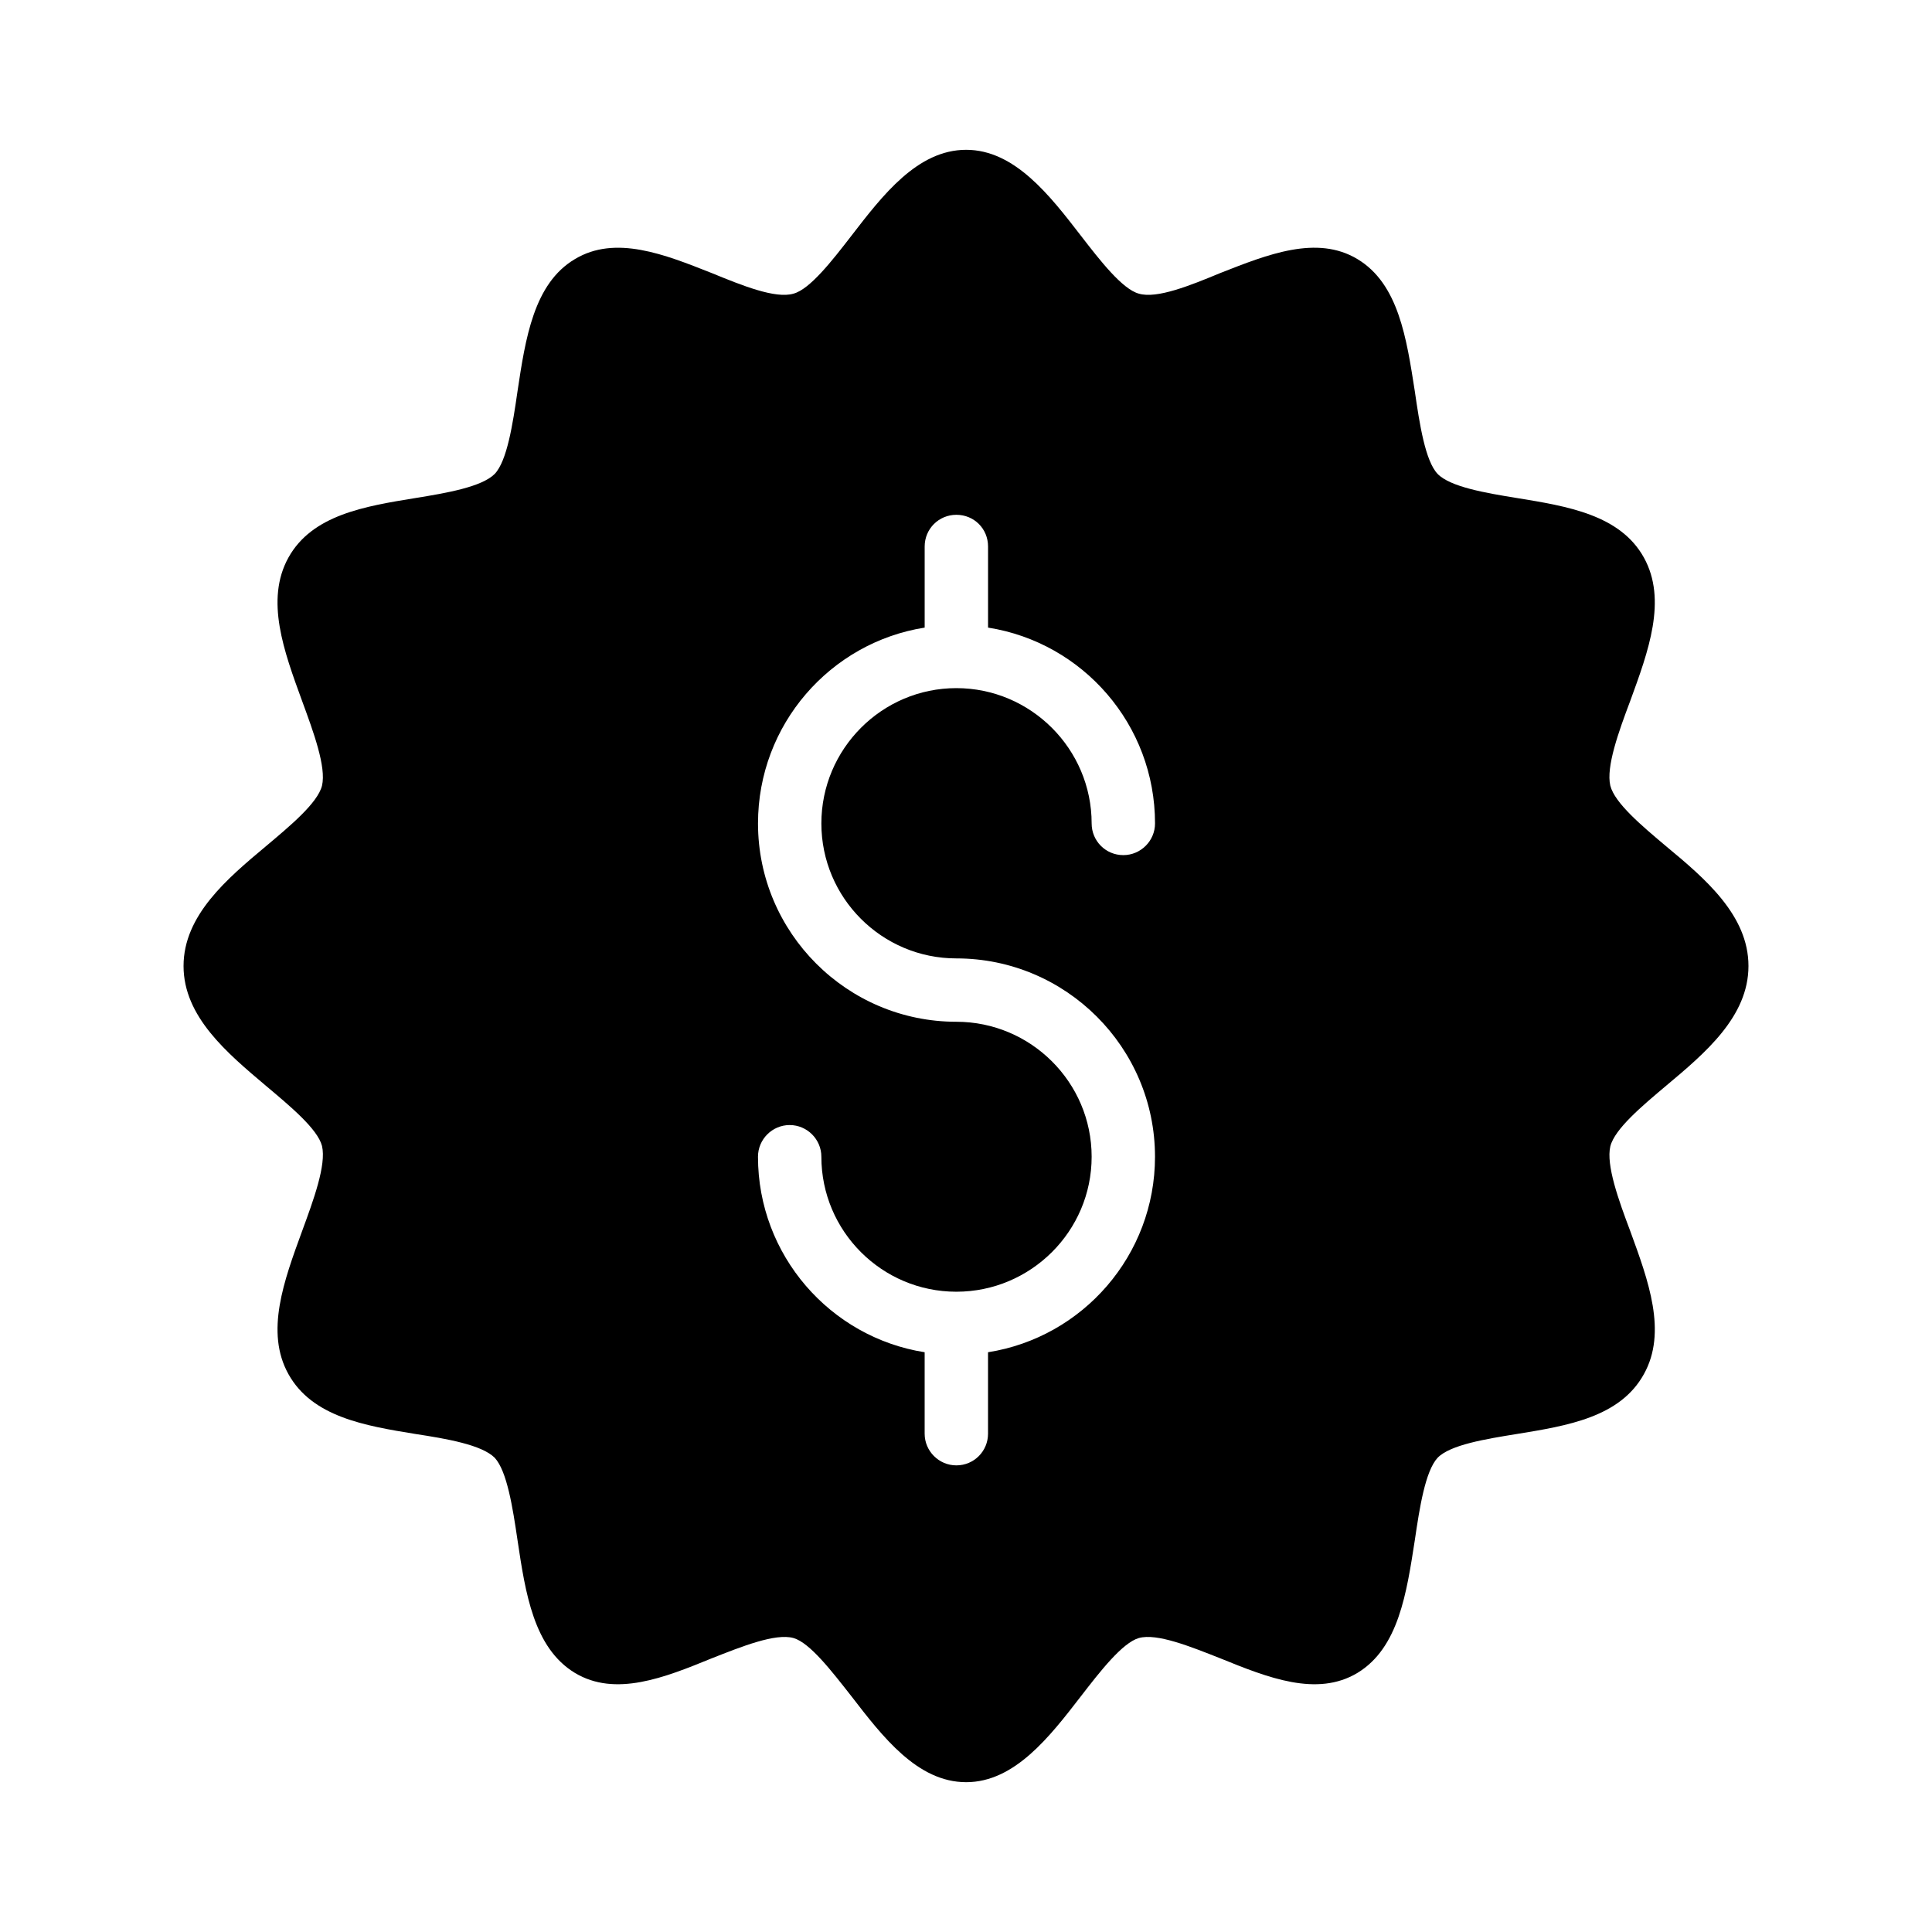<?xml version="1.0" encoding="UTF-8"?>
<!-- Uploaded to: ICON Repo, www.iconrepo.com, Generator: ICON Repo Mixer Tools -->
<svg fill="#000000" width="800px" height="800px" version="1.1" viewBox="144 144 512 512" xmlns="http://www.w3.org/2000/svg">
 <path d="m585.53 368.26c-6.383-5.375-13.602-11.418-14.777-16.039-1.176-4.953 2.184-14.273 5.289-22.504 4.785-13.098 9.824-26.703 3.609-37.953-6.297-11.336-20.238-13.602-33.672-15.785-8.312-1.344-17.633-2.938-20.992-6.383-3.273-3.441-4.785-13.184-6.047-21.914-2.184-13.938-4.281-28.465-15.199-35.016-10.746-6.465-23.762-1.258-36.359 3.695-7.891 3.273-16.793 6.887-21.578 5.457-4.363-1.176-10.242-8.73-15.363-15.363-8.23-10.664-17.551-22.754-30.395-22.754-12.93 0-22.168 12.09-30.395 22.754-5.121 6.633-11 14.191-15.367 15.367-4.785 1.426-13.688-2.184-21.664-5.457-12.512-4.953-25.527-10.16-36.273-3.695-10.914 6.465-13.098 21.074-15.199 35.016-1.258 8.73-2.769 18.473-6.047 21.914-3.441 3.441-12.68 5.039-20.992 6.383-13.434 2.184-27.375 4.449-33.672 15.785-6.215 11.25-1.176 24.852 3.609 37.953 3.023 8.23 6.465 17.551 5.289 22.504-1.176 4.617-8.48 10.664-14.863 16.039-10.242 8.562-21.828 18.301-21.828 31.738 0 13.434 11.586 23.09 21.832 31.742 6.383 5.375 13.688 11.418 14.863 15.953 1.176 5.039-2.266 14.359-5.289 22.59-4.789 13.094-9.828 26.695-3.613 37.863 6.297 11.336 20.234 13.688 33.672 15.871 8.23 1.258 17.551 2.856 20.992 6.297 3.273 3.527 4.785 13.266 6.047 21.832 2.098 14.023 4.281 28.551 15.199 35.184 10.75 6.465 23.762 1.258 36.273-3.863 7.894-3.106 16.879-6.719 21.664-5.375 4.367 1.258 10.16 8.816 15.367 15.449 8.23 10.664 17.465 22.754 30.395 22.754 12.848 0 22.168-12.094 30.395-22.754 5.121-6.633 11-14.191 15.367-15.449 4.785-1.344 13.688 2.266 21.578 5.375 12.594 5.121 25.609 10.328 36.359 3.863 10.914-6.633 13.016-21.16 15.199-35.184 1.258-8.566 2.769-18.305 6.047-21.832 3.359-3.441 12.68-4.953 20.992-6.297 13.434-2.184 27.375-4.449 33.672-15.871 6.215-11.168 1.176-24.77-3.609-37.871-3.106-8.23-6.465-17.551-5.289-22.504 1.176-4.617 8.398-10.664 14.777-16.039 10.324-8.645 21.828-18.301 21.828-31.734 0-13.438-11.504-23.176-21.832-31.742zm-188.09 29.727c29.051 0 52.648 23.594 52.648 52.562 0 26.113-19.145 47.863-44.25 51.809v21.582c0 4.617-3.695 8.398-8.398 8.398-4.617 0-8.398-3.777-8.398-8.398v-21.582c-25.023-3.945-44.168-25.695-44.168-51.809 0-4.617 3.777-8.398 8.398-8.398 4.617 0 8.398 3.777 8.398 8.398 0 19.73 16.039 35.77 35.77 35.77s35.855-16.039 35.855-35.77c0-19.734-16.121-35.77-35.855-35.77-28.969 0-52.562-23.594-52.562-52.562 0-26.199 19.145-47.945 44.168-51.895v-21.496c0-4.703 3.777-8.398 8.398-8.398 4.703 0 8.398 3.695 8.398 8.398v21.496c25.105 3.949 44.25 25.695 44.25 51.895 0 4.617-3.777 8.398-8.398 8.398-4.703 0-8.398-3.777-8.398-8.398 0-19.734-16.121-35.855-35.855-35.855s-35.77 16.121-35.77 35.855c0 19.73 16.035 35.77 35.77 35.77z"/>
</svg>